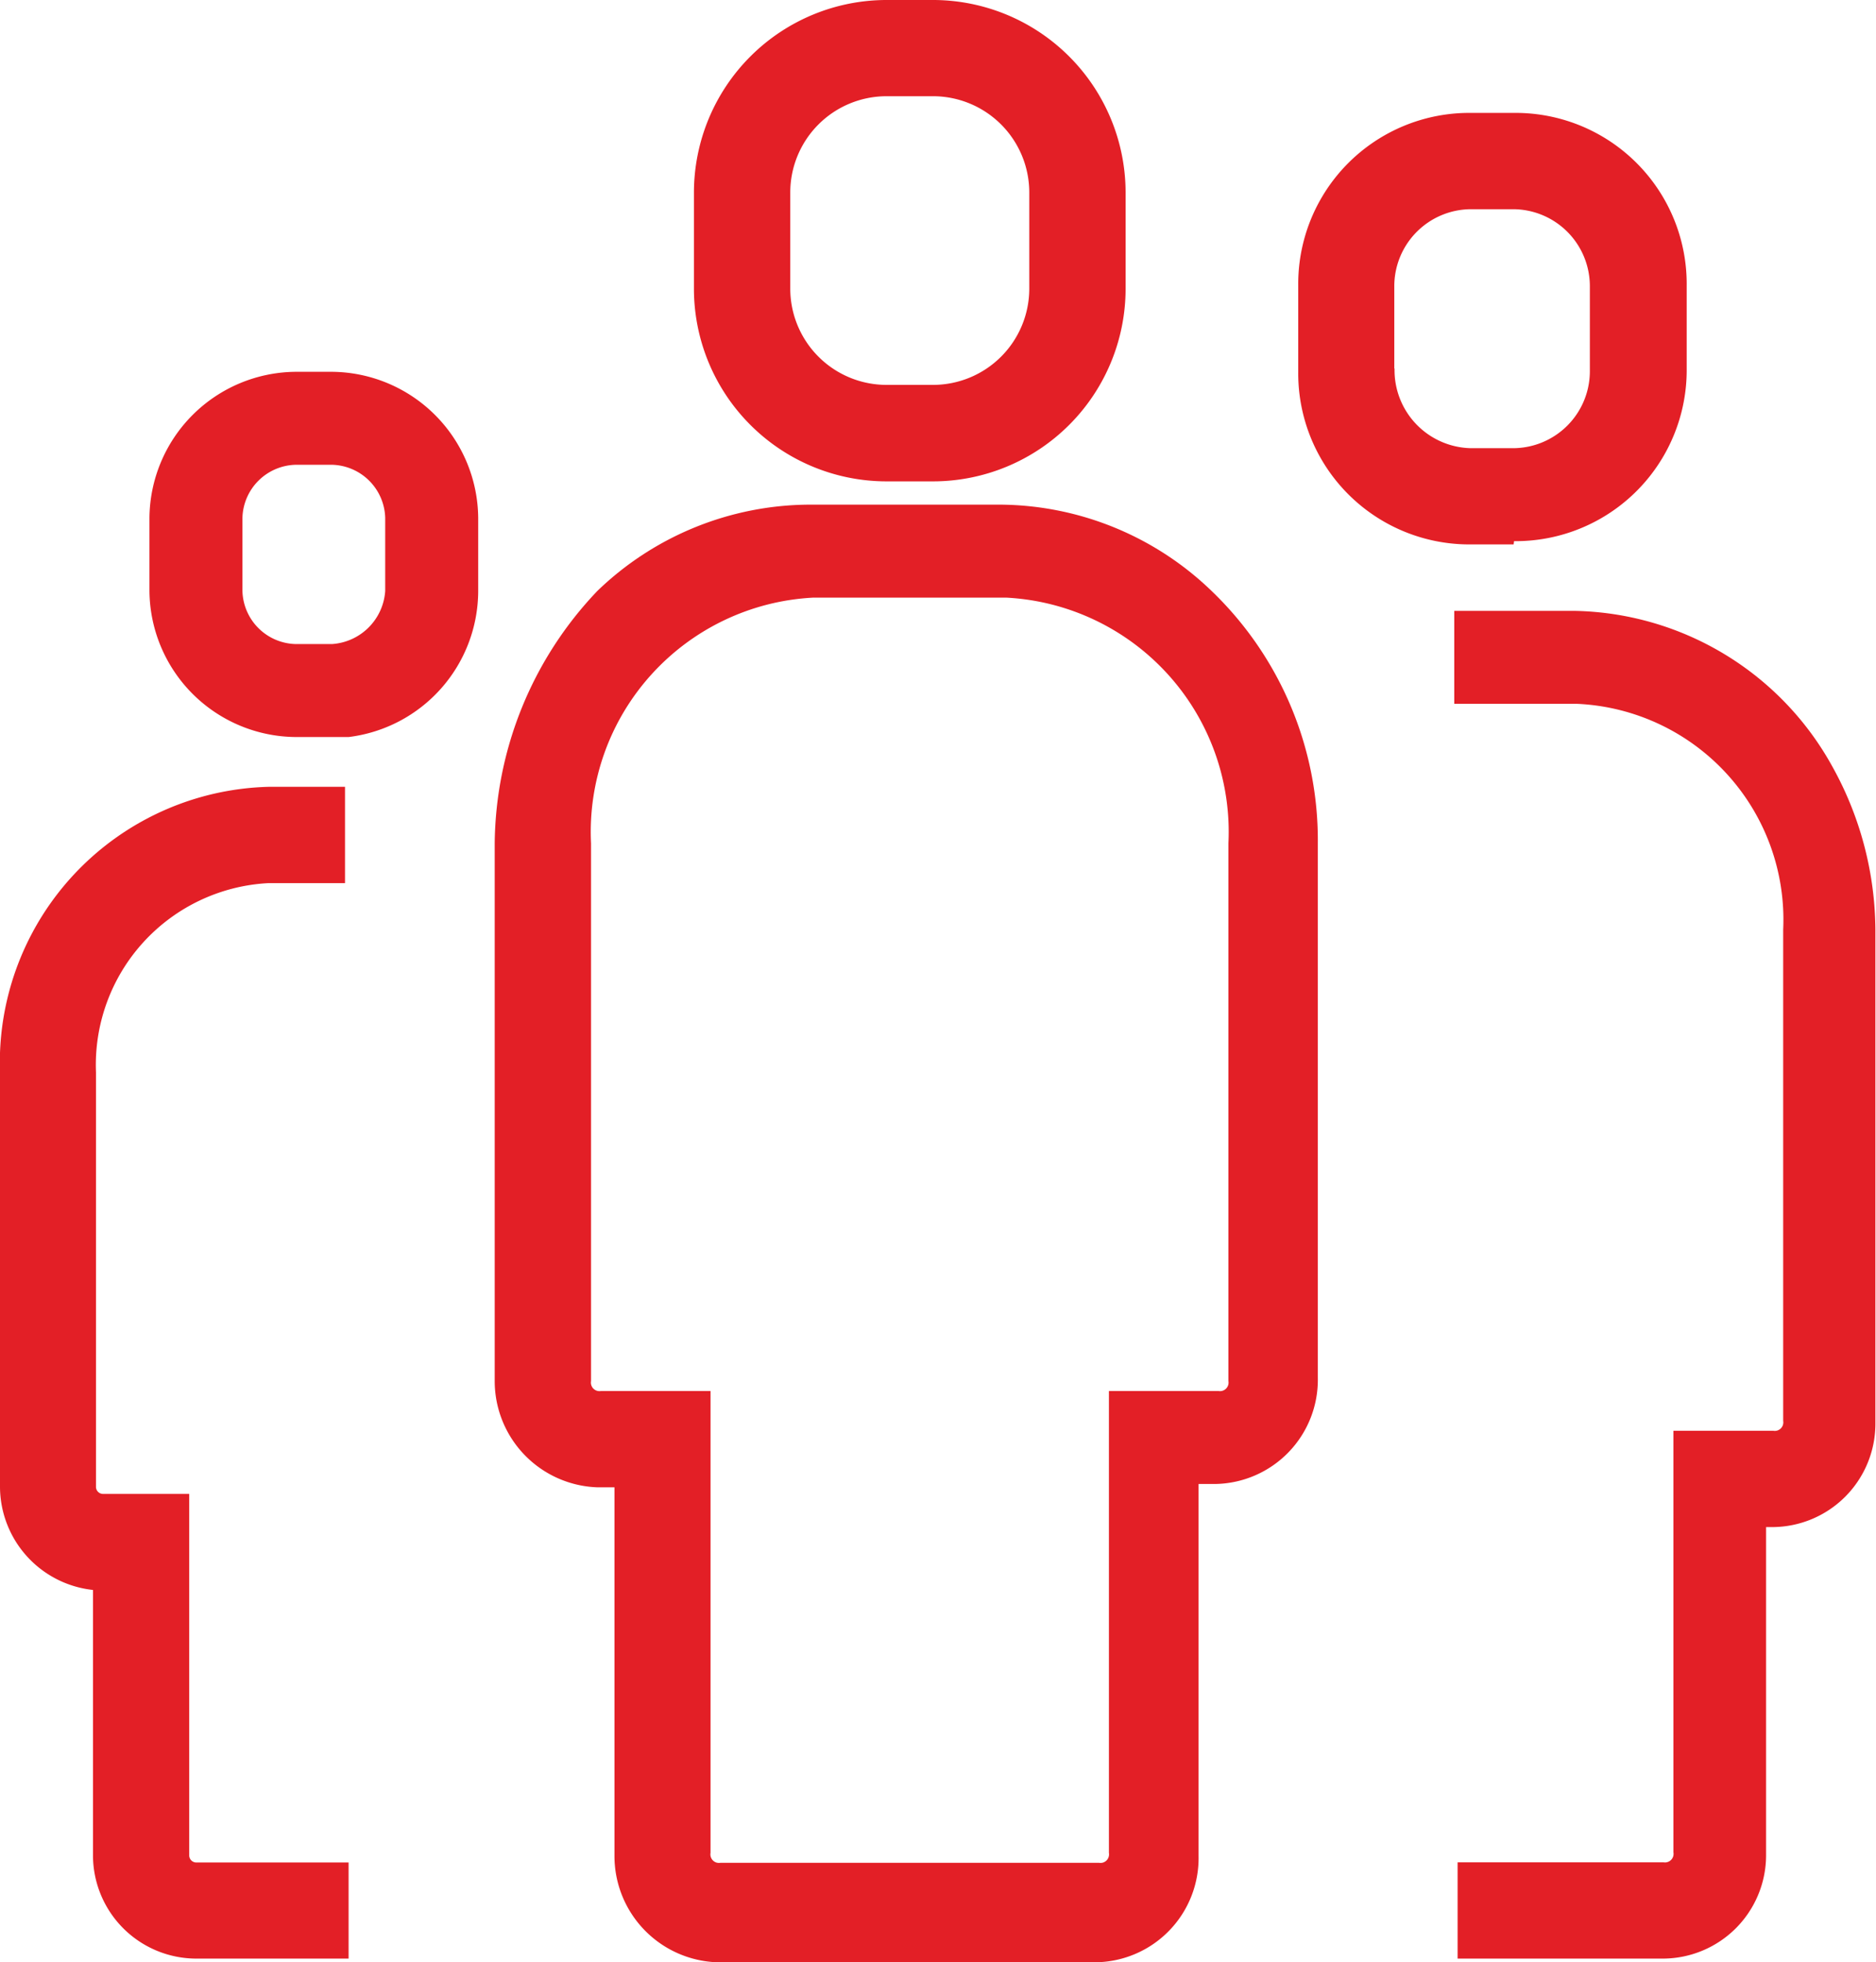 <svg xmlns="http://www.w3.org/2000/svg" viewBox="0 0 21.93 22.939">
  <defs>
    <style>
      .cls-1 {
        fill: #e31f26;
      }
    </style>
  </defs>
  <g id="Group_82" data-name="Group 82" transform="translate(0)">
    <path id="Path_236" data-name="Path 236" class="cls-1" d="M4.037,36.276H2.29a.083.083,0,0,1-.078-.078V31.967H1.2a.083.083,0,0,1-.078-.078V27.038a2.128,2.128,0,0,1,2.018-2.212h.893V23.7H3.144A3.226,3.226,0,0,0,0,27.038V31.89a1.217,1.217,0,0,0,1.087,1.2V36.2a1.209,1.209,0,0,0,1.2,1.2H4.075V36.276Z" transform="translate(0 -14.501)"/>
    <path id="Path_237" data-name="Path 237" class="cls-1" d="M43.839,19.487h1.4a2.526,2.526,0,0,1,2.406,2.639V27.87a.1.1,0,0,1-.116.116H46.362v4.929a.1.1,0,0,1-.116.116H43.839v1.126h2.406a1.209,1.209,0,0,0,1.2-1.2V29.112h.078a1.209,1.209,0,0,0,1.2-1.2V22.126a3.972,3.972,0,0,0-.5-1.9A3.514,3.514,0,0,0,45.2,18.4H43.8v1.087Z" transform="translate(-26.8 -11.258)"/>
    <path id="Path_238" data-name="Path 238" class="cls-1" d="M41.623,8.407a2,2,0,0,0,2.018-2.018v-.97A2,2,0,0,0,41.623,3.4h-.5A2,2,0,0,0,39.1,5.418V6.427a2,2,0,0,0,2.018,2.018h.5Zm-1.4-2.018v-.97a.9.9,0,0,1,.893-.893h.5a.9.9,0,0,1,.893.893V6.427a.9.9,0,0,1-.893.893h-.5A.912.912,0,0,1,40.226,6.389Z" transform="translate(-23.924 -2.08)"/>
    <path id="Path_239" data-name="Path 239" class="cls-1" d="M8.343,13.762h0v-.854A1.723,1.723,0,0,0,6.635,11.2H6.208A1.723,1.723,0,0,0,4.5,12.908v.854a1.723,1.723,0,0,0,1.708,1.708h.621A1.724,1.724,0,0,0,8.343,13.762Zm-1.708.621H6.208a.638.638,0,0,1-.621-.621v-.854a.638.638,0,0,1,.621-.621h.427a.638.638,0,0,1,.621.621v.854A.667.667,0,0,1,6.635,14.383Z" transform="translate(-2.753 -6.853)"/>
    <path id="Path_240" data-name="Path 240" class="cls-1" d="M14.9,19.159v6.288a1.243,1.243,0,0,0,1.2,1.242H16.3V31a1.243,1.243,0,0,0,1.2,1.242h4.425A1.218,1.218,0,0,0,23.128,31V26.65h.194a1.218,1.218,0,0,0,1.2-1.242V19.159a4.039,4.039,0,0,0-1.242-2.95A3.591,3.591,0,0,0,20.8,15.2H18.587A3.591,3.591,0,0,0,16.1,16.209,4.334,4.334,0,0,0,14.9,19.159Zm5.977-2.872a2.743,2.743,0,0,1,2.6,2.872v6.288a.1.1,0,0,1-.116.116H22.08v5.4a.1.1,0,0,1-.116.116H17.539a.1.1,0,0,1-.116-.116v-5.4H16.142a.1.1,0,0,1-.116-.116V19.159a2.743,2.743,0,0,1,2.6-2.872Z" transform="translate(-9.117 -9.3)"/>
    <path id="Path_241" data-name="Path 241" class="cls-1" d="M23.695,5.628a2.253,2.253,0,0,0,2.251-2.251V2.251A2.253,2.253,0,0,0,23.695,0h-.543A2.253,2.253,0,0,0,20.9,2.251V3.377a2.253,2.253,0,0,0,2.251,2.251ZM22.026,2.251a1.126,1.126,0,0,1,1.126-1.126h.543A1.126,1.126,0,0,1,24.82,2.251V3.377A1.126,1.126,0,0,1,23.695,4.5h-.543a1.126,1.126,0,0,1-1.126-1.126Z" transform="translate(-12.788)"/>
  </g>
</svg>

